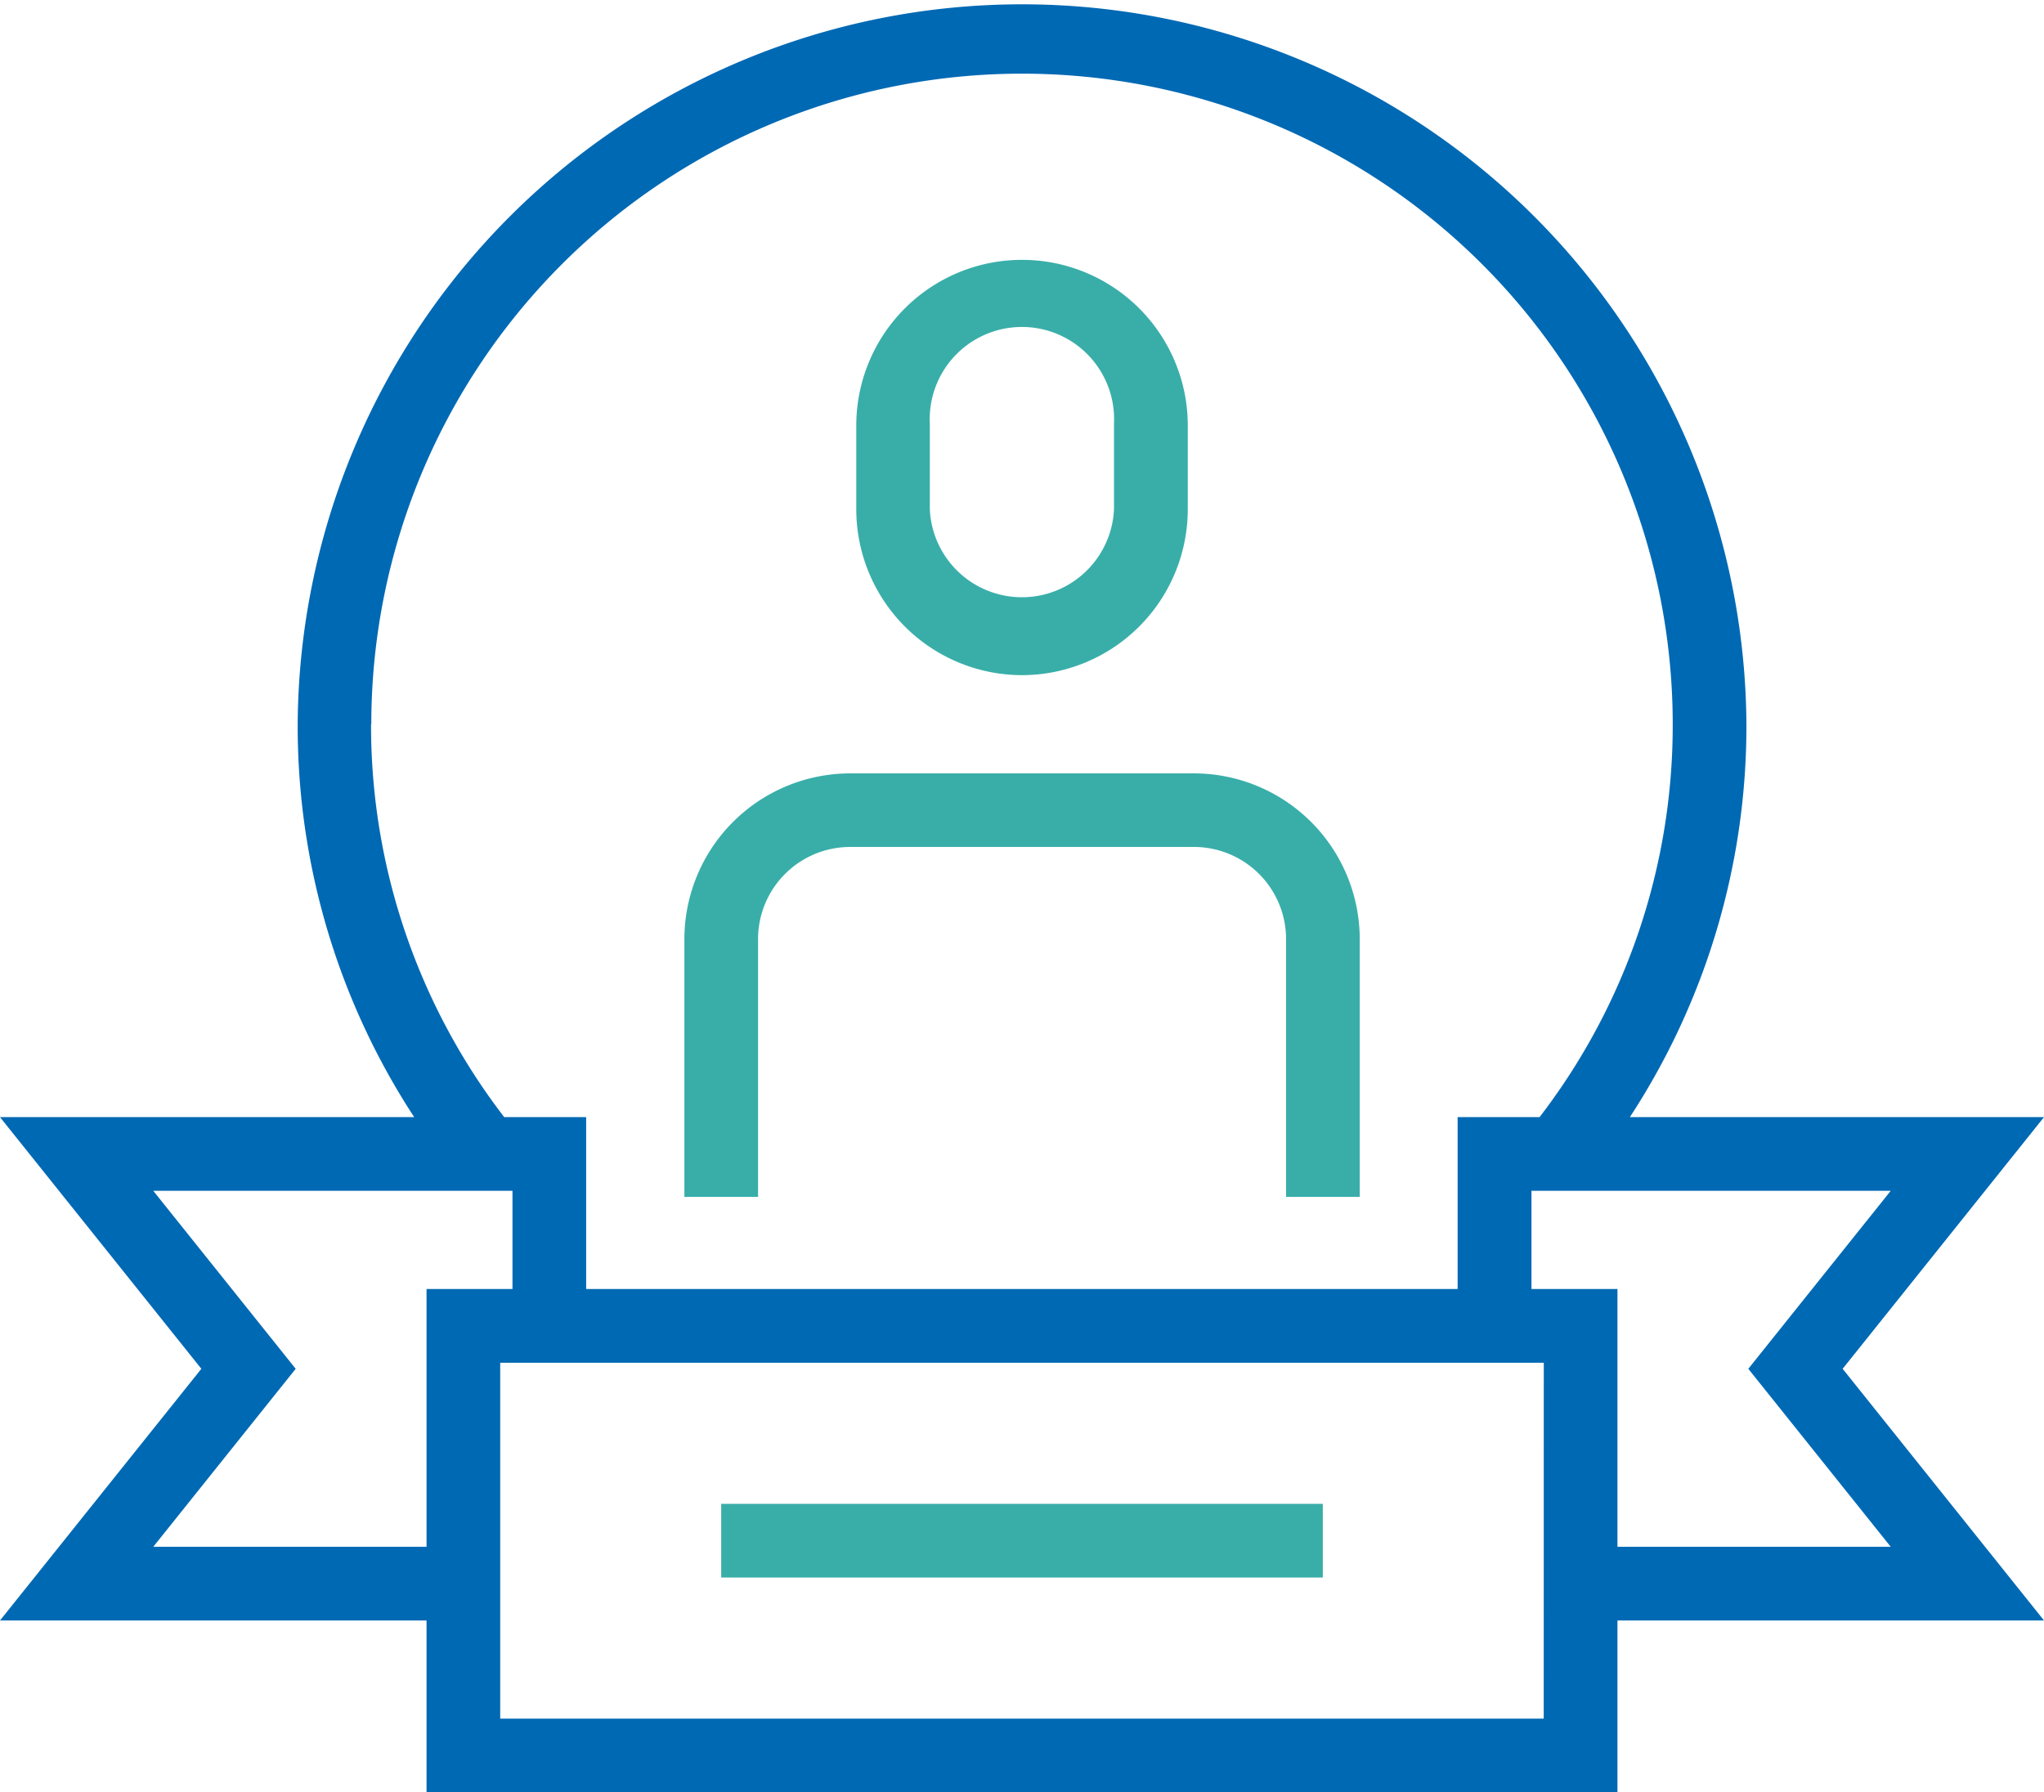 <svg xmlns="http://www.w3.org/2000/svg" xmlns:xlink="http://www.w3.org/1999/xlink" width="79.821" height="70" viewBox="0 0 79.821 70">
  <defs>
    <clipPath id="clip-path">
      <rect id="Rectangle_1254" data-name="Rectangle 1254" width="79.821" height="70" fill="#0069b4"/>
    </clipPath>
  </defs>
  <g id="Group_1523" data-name="Group 1523" clip-path="url(#clip-path)">
    <path id="Path_1922" data-name="Path 1922" d="M41.344,26.8a6.48,6.48,0,0,0,6.473-6.473V16.973a6.473,6.473,0,0,0-12.945,0v3.356A6.48,6.48,0,0,0,41.344,26.8m-3.6-9.829a3.6,3.6,0,1,1,7.192,0v3.356a3.6,3.6,0,0,1-7.192,0Z" transform="translate(-1.433 -0.432)" fill="#39aea9"/>
    <path id="Path_1923" data-name="Path 1923" d="M30.748,37.973a3.6,3.6,0,0,1,3.6-3.6H47.768a3.6,3.6,0,0,1,3.6,3.6V48.041h2.877V37.973A6.48,6.48,0,0,0,47.768,31.5H34.344a6.48,6.48,0,0,0-6.473,6.473V48.041h2.877Z" transform="translate(-1.145 -1.295)" fill="#39aea9"/>
    <path id="Path_1924" data-name="Path 1924" d="M71.958,53.459l7.863-9.829H63.648A27.9,27.9,0,0,0,68.2,28.288a28.288,28.288,0,0,0-56.575,0,27.9,27.9,0,0,0,4.55,15.342H0l7.863,9.829L0,63.288H16.657V70H63.164V63.288H79.821ZM14.5,28.288a25.411,25.411,0,0,1,50.822,0,25.1,25.1,0,0,1-5.2,15.342h-3.2v6.712H22.89V43.63h-3.2a25.1,25.1,0,0,1-5.2-15.342M5.985,60.411l5.562-6.952L5.985,46.507H20.013v3.836H16.657V60.411Zm54.3,6.712H19.534v-13.9H60.287Zm-.479-16.781V46.507H73.836l-5.562,6.952,5.562,6.952H63.164V50.342Z" fill="#0069b4"/>
    <rect id="Rectangle_1253" data-name="Rectangle 1253" width="23.493" height="2.877" transform="translate(28.164 58.733)" fill="#39aea9"/>
  </g>
</svg>
